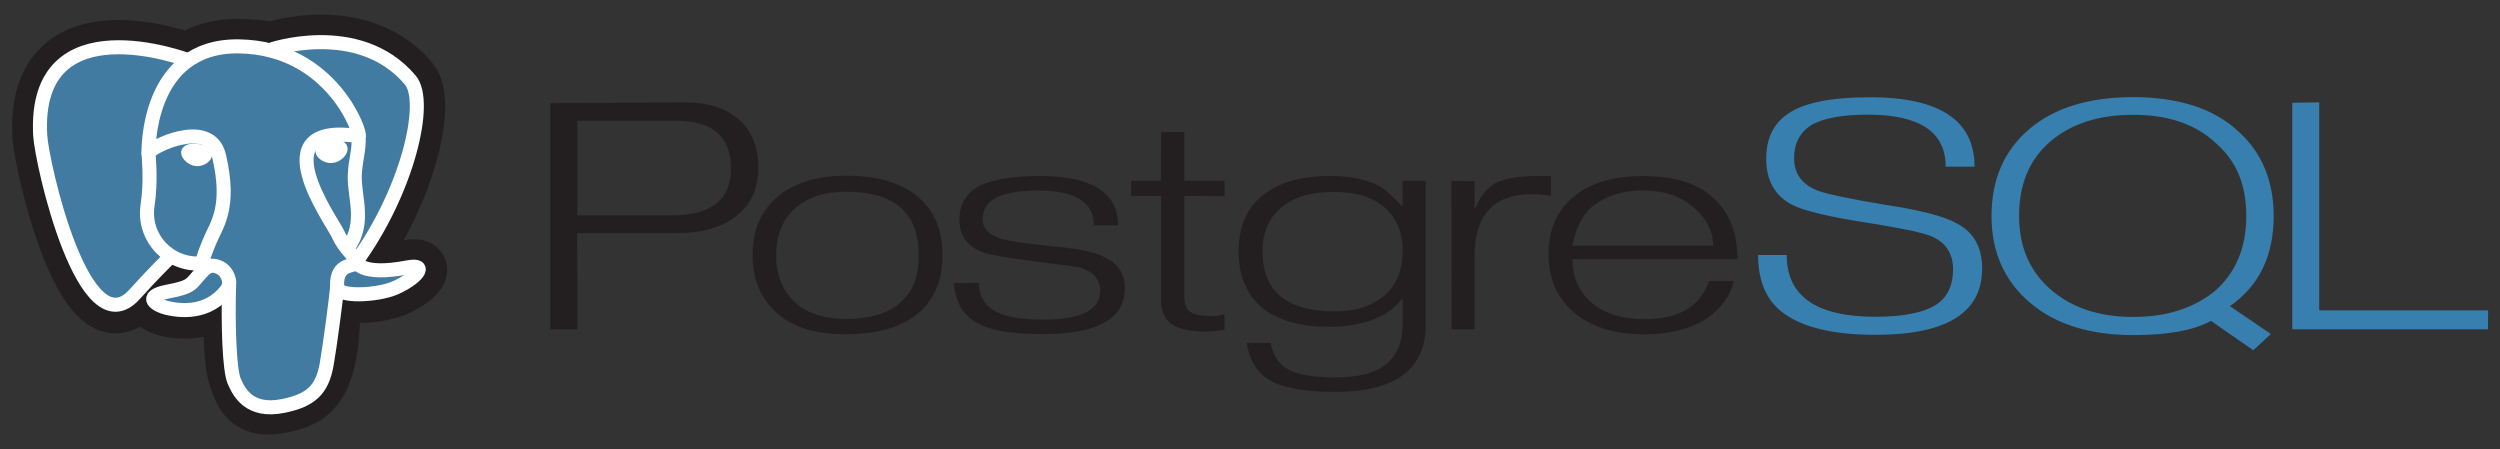 <svg width="89" height="16" viewBox="0 0 89 16" fill="none" xmlns="http://www.w3.org/2000/svg">
    <rect x="0" y="0" width="89" height="16" fill="#333333" stroke="none"/>
    <path d="M23.903 7.667H20.556V4.3H24.085C25.377 4.3 26.023 4.87 26.023 6.01C26.023 7.115 25.316 7.668 23.903 7.668M26.309 4.261C25.848 3.85 25.209 3.645 24.384 3.645L19.59 3.671V11.726H20.556L20.547 8.297H24.115C25.009 8.297 25.713 8.092 26.227 7.681C26.741 7.27 26.998 6.7 26.998 5.971C26.998 5.242 26.769 4.672 26.31 4.261H26.309ZM32.562 10.035C32.469 10.298 32.312 10.534 32.103 10.72C31.671 11.142 31.011 11.353 30.123 11.353C29.32 11.353 28.706 11.151 28.276 10.738C27.847 10.324 27.632 9.778 27.632 9.089C27.632 8.731 27.688 8.413 27.8 8.135C27.913 7.858 28.076 7.624 28.289 7.433C28.733 7.028 29.345 6.825 30.123 6.825C31.847 6.825 32.709 7.58 32.709 9.089C32.709 9.448 32.66 9.763 32.565 10.035M32.74 7.063C32.152 6.527 31.28 6.255 30.126 6.255C29.035 6.255 28.192 6.53 27.598 7.078C27.061 7.574 26.79 8.243 26.79 9.086C26.79 9.923 27.067 10.598 27.621 11.111C27.927 11.388 28.283 11.589 28.69 11.713C29.097 11.837 29.575 11.899 30.123 11.899C31.271 11.899 32.142 11.634 32.746 11.103C33.282 10.618 33.554 9.949 33.554 9.086C33.554 8.22 33.282 7.545 32.74 7.06V7.063ZM40.044 10.268C40.044 11.352 39.073 11.894 37.13 11.894C36.537 11.894 36.036 11.856 35.63 11.781C35.224 11.705 34.894 11.58 34.64 11.406C34.444 11.274 34.284 11.096 34.173 10.887C34.058 10.674 33.983 10.405 33.948 10.079L34.852 10.071C34.852 10.498 35.01 10.811 35.327 11.013C35.666 11.256 36.267 11.377 37.13 11.377C38.488 11.377 39.167 11.037 39.167 10.356C39.167 9.958 38.936 9.685 38.484 9.534C38.392 9.505 37.843 9.429 36.84 9.305C35.837 9.181 35.207 9.07 34.959 8.972C34.423 8.758 34.155 8.375 34.155 7.821C34.155 7.279 34.395 6.875 34.876 6.61C35.113 6.5 35.409 6.416 35.764 6.355C36.119 6.294 36.53 6.264 36.997 6.264C38.867 6.264 39.803 6.851 39.803 8.024H38.943C38.943 7.199 38.285 6.783 36.971 6.783C36.302 6.783 35.803 6.87 35.475 7.034C35.146 7.199 34.982 7.458 34.982 7.804C34.982 8.128 35.204 8.361 35.648 8.505C35.907 8.581 36.504 8.667 37.438 8.765C38.274 8.84 38.848 8.947 39.159 9.082C39.754 9.313 40.05 9.706 40.05 10.259L40.044 10.268ZM43.594 11.737L43.227 11.789L42.997 11.806C42.409 11.806 41.988 11.721 41.724 11.55C41.461 11.38 41.334 11.081 41.334 10.656V6.976H40.265V6.436H41.328L41.337 4.699H42.161V6.436H43.596V6.985L42.161 6.976V10.553C42.161 10.819 42.232 11.003 42.373 11.101C42.514 11.199 42.767 11.253 43.13 11.253C43.182 11.258 43.24 11.257 43.303 11.247C43.399 11.23 43.495 11.208 43.589 11.182L43.597 11.73L43.594 11.737ZM49.294 10.517C49.069 10.701 48.812 10.842 48.524 10.941C48.236 11.039 47.905 11.085 47.53 11.085C45.807 11.085 44.945 10.373 44.945 8.95C44.945 8.287 45.166 7.769 45.607 7.394C46.048 7.019 46.668 6.832 47.47 6.832C48.277 6.832 48.889 7.021 49.307 7.398C49.725 7.776 49.934 8.282 49.934 8.916C49.934 9.607 49.72 10.14 49.294 10.515M50.758 6.437H49.934L49.925 7.346C49.562 6.976 49.302 6.744 49.147 6.646C48.685 6.392 48.088 6.265 47.356 6.265C46.283 6.265 45.464 6.511 44.899 7C44.362 7.45 44.095 8.102 44.095 8.955C44.095 9.376 44.163 9.752 44.298 10.08C44.434 10.408 44.632 10.692 44.892 10.923C45.458 11.395 46.258 11.632 47.292 11.632C48.533 11.632 49.414 11.292 49.934 10.613V11.553C49.934 12.153 49.745 12.617 49.368 12.946C48.99 13.275 48.369 13.437 47.504 13.437C46.69 13.437 46.111 13.321 45.765 13.101C45.505 12.929 45.326 12.63 45.228 12.205H44.38C44.472 12.799 44.726 13.228 45.13 13.493C45.603 13.798 46.4 13.951 47.525 13.951C49.677 13.951 50.756 13.151 50.756 11.55V6.439L50.758 6.437ZM55.215 6.972C54.967 6.931 54.737 6.914 54.524 6.914C53.17 6.914 52.493 7.657 52.493 9.142V11.725H51.677L51.669 6.439L52.493 6.447V7.391H52.536C52.675 7.019 52.894 6.737 53.193 6.545C53.522 6.36 54.011 6.267 54.663 6.267H55.216V6.976L55.215 6.972ZM55.982 8.748C56.086 8.147 56.319 7.682 56.682 7.353C56.919 7.163 57.187 7.019 57.486 6.924C57.786 6.829 58.121 6.781 58.498 6.781C59.231 6.781 59.826 6.982 60.293 7.383C60.76 7.785 60.989 8.24 60.989 8.748L55.982 8.748ZM61.069 7.117C60.781 6.828 60.423 6.614 59.996 6.475C59.569 6.336 59.073 6.267 58.496 6.267C57.428 6.267 56.6 6.515 56.011 7.011C55.422 7.507 55.128 8.182 55.128 9.037C55.128 9.891 55.411 10.566 55.977 11.071C56.588 11.625 57.448 11.902 58.564 11.902C59.008 11.902 59.419 11.851 59.796 11.751C60.174 11.65 60.505 11.508 60.787 11.324C61.283 10.967 61.597 10.528 61.73 10.005H60.84C60.534 10.909 59.773 11.361 58.556 11.361C57.697 11.361 57.037 11.14 56.576 10.698C56.178 10.32 55.979 9.829 55.979 9.226H61.854C61.854 8.329 61.594 7.626 61.066 7.12L61.069 7.117Z" fill="#231F20"/>
    <path d="M70.563 9.566C70.563 11.136 69.297 11.92 66.766 11.92C65.249 11.92 64.142 11.65 63.444 11.113C62.873 10.668 62.588 9.991 62.588 9.079H63.607C63.607 10.544 64.66 11.277 66.765 11.277C67.775 11.277 68.505 11.127 68.958 10.827C69.339 10.562 69.529 10.147 69.529 9.583C69.529 9.024 69.269 8.632 68.75 8.407C68.456 8.286 67.74 8.133 66.595 7.949C65.158 7.729 64.227 7.511 63.8 7.292C63.183 6.969 62.877 6.421 62.877 5.649C62.877 4.929 63.136 4.393 63.664 4.041C64.23 3.655 65.199 3.462 66.572 3.462C69.053 3.462 70.293 4.286 70.293 5.933H69.266C69.266 4.699 68.344 4.082 66.502 4.082C65.578 4.082 64.903 4.206 64.475 4.457C64.071 4.722 63.87 5.112 63.87 5.625C63.87 6.162 64.129 6.54 64.648 6.759C64.925 6.886 65.739 7.062 67.089 7.287C68.359 7.478 69.215 7.7 69.657 7.951C70.263 8.262 70.566 8.802 70.566 9.566H70.563ZM78.843 10.367C78.462 10.672 78.031 10.901 77.552 11.054C77.073 11.207 76.536 11.283 75.941 11.283C74.728 11.283 73.749 10.956 73 10.302C72.252 9.649 71.879 8.778 71.879 7.689C71.879 6.555 72.249 5.671 72.992 5.037C73.734 4.404 74.717 4.087 75.941 4.087C77.182 4.087 78.158 4.419 78.868 5.081C79.243 5.404 79.52 5.781 79.7 6.212C79.879 6.644 79.968 7.137 79.968 7.69C79.968 8.818 79.593 9.711 78.842 10.367M79.384 10.901C79.915 10.527 80.308 10.073 80.562 9.54C80.816 9.007 80.943 8.392 80.943 7.694C80.943 6.444 80.528 5.444 79.697 4.686C79.252 4.271 78.716 3.962 78.087 3.761C77.458 3.559 76.74 3.458 75.932 3.458C74.362 3.458 73.133 3.839 72.239 4.599C71.345 5.359 70.898 6.391 70.898 7.694C70.898 8.961 71.349 9.984 72.251 10.762C73.154 11.54 74.387 11.929 75.95 11.929C76.562 11.929 77.095 11.888 77.55 11.805C78.006 11.722 78.393 11.595 78.71 11.424L80.216 12.468L80.844 11.89L79.387 10.901L79.384 10.901ZM88.572 11.725H81.606V3.659L82.564 3.642V11.049H88.578L88.57 11.723L88.572 11.725Z" fill="#367FAF"/>
    <path d="M11.827 11.22C11.924 10.471 11.895 10.361 12.496 10.482L12.649 10.495C13.111 10.514 13.716 10.426 14.071 10.273C14.835 9.943 15.288 9.393 14.535 9.538C12.815 9.867 12.697 9.326 12.697 9.326C14.512 6.824 15.271 3.648 14.617 2.871C12.826 0.751 9.737 1.753 9.682 1.779L9.665 1.783C9.326 1.717 8.945 1.678 8.518 1.672C7.74 1.66 7.15 1.862 6.702 2.177C6.702 2.177 1.184 0.065 1.441 4.832C1.496 5.846 3.006 12.504 4.807 10.493C5.465 9.757 6.102 9.136 6.102 9.136C6.434 9.339 6.814 9.429 7.193 9.394L7.223 9.37C7.214 9.462 7.218 9.55 7.236 9.656C6.772 10.138 6.908 10.222 5.98 10.4C5.042 10.579 5.593 10.899 5.953 10.983C6.39 11.084 7.399 11.228 8.082 10.341L8.054 10.442C8.236 10.578 8.224 11.414 8.25 12.012C8.276 12.611 8.319 13.168 8.45 13.497C8.581 13.826 8.736 14.673 9.956 14.431C10.975 14.228 11.754 13.937 11.825 11.221" fill="#231F20"/>
    <path d="M11.827 11.22C11.924 10.471 11.895 10.361 12.496 10.482L12.649 10.495C13.111 10.514 13.716 10.426 14.071 10.273C14.835 9.943 15.288 9.393 14.535 9.538C12.815 9.867 12.697 9.326 12.697 9.326C14.512 6.824 15.271 3.648 14.617 2.871C12.826 0.751 9.737 1.753 9.682 1.779L9.665 1.783C9.326 1.717 8.945 1.678 8.518 1.672C7.74 1.66 7.15 1.862 6.702 2.177C6.702 2.177 1.184 0.065 1.441 4.832C1.496 5.846 3.006 12.504 4.807 10.493C5.465 9.757 6.102 9.136 6.102 9.136C6.434 9.339 6.814 9.429 7.193 9.394L7.223 9.37C7.214 9.462 7.218 9.55 7.236 9.656C6.772 10.138 6.908 10.222 5.98 10.4C5.042 10.579 5.593 10.899 5.953 10.983C6.39 11.084 7.399 11.228 8.082 10.341L8.054 10.442C8.236 10.578 8.224 11.414 8.25 12.012C8.276 12.611 8.319 13.168 8.45 13.497C8.581 13.826 8.736 14.673 9.956 14.431C10.975 14.228 11.754 13.937 11.825 11.221" stroke="#231F20" stroke-width="2"/>
    <path d="M14.534 9.538C12.815 9.867 12.696 9.326 12.696 9.326C14.512 6.824 15.271 3.648 14.616 2.87C12.829 0.75 9.736 1.753 9.681 1.78L9.665 1.783C9.325 1.717 8.945 1.678 8.517 1.672C7.739 1.66 7.149 1.862 6.701 2.177C6.701 2.177 1.183 0.065 1.44 4.832C1.495 5.846 3.005 12.505 4.806 10.493C5.464 9.758 6.101 9.136 6.101 9.136C6.433 9.339 6.812 9.43 7.191 9.394L7.222 9.37C7.213 9.462 7.217 9.55 7.235 9.656C6.771 10.138 6.907 10.222 5.98 10.4C5.041 10.579 5.593 10.899 5.953 10.983C6.389 11.084 7.399 11.228 8.081 10.341L8.054 10.443C8.236 10.578 8.364 11.322 8.343 11.998C8.321 12.673 8.307 13.136 8.45 13.498C8.594 13.86 8.736 14.674 9.956 14.432C10.975 14.229 11.503 13.703 11.577 12.826C11.629 12.203 11.747 12.296 11.754 11.738L11.849 11.475C11.958 10.63 11.866 10.357 12.494 10.484L12.647 10.497C13.109 10.516 13.713 10.428 14.068 10.274C14.833 9.945 15.286 9.395 14.532 9.54L14.534 9.538Z" fill="#417BA2"/>
    <path d="M8.158 10.022C8.11 11.594 8.169 13.177 8.335 13.562C8.501 13.947 8.856 14.695 10.075 14.453C11.094 14.25 11.465 13.857 11.626 12.99C11.741 12.353 11.973 10.582 12.002 10.219M6.696 2.141C6.696 2.141 1.171 0.045 1.431 4.814C1.488 5.828 2.995 12.486 4.797 10.472C5.456 9.736 6.051 9.159 6.051 9.159M9.682 1.758C9.49 1.814 12.753 0.651 14.607 2.851C15.262 3.628 14.504 6.804 12.688 9.307" stroke="white" stroke-width="0.5" stroke-linecap="round" stroke-linejoin="round"/>
    <path d="M12.684 9.306C12.684 9.306 12.8 9.847 14.522 9.517C15.276 9.373 14.822 9.923 14.058 10.252C13.431 10.523 12.024 10.592 12.002 10.219C11.943 9.255 12.742 9.548 12.684 9.306C12.632 9.089 12.274 8.875 12.038 8.343C11.831 7.878 9.208 4.315 12.765 4.845C12.896 4.819 11.837 1.701 8.507 1.651C5.177 1.6 5.287 5.453 5.287 5.453" stroke="white" stroke-width="0.5" stroke-linecap="round" stroke-linejoin="bevel"/>
    <path d="M12.766 4.845C12.796 5.353 12.649 5.698 12.63 6.239C12.602 7.025 13.033 7.924 12.384 8.825" stroke="white" stroke-width="0.5" stroke-linecap="round" stroke-linejoin="round"/>
    <path d="M7.226 9.636C6.762 10.118 6.898 10.202 5.971 10.38C5.032 10.56 5.584 10.879 5.944 10.963C6.38 11.064 7.39 11.208 8.072 10.321C8.28 10.05 8.071 9.619 7.786 9.51C7.648 9.456 7.463 9.39 7.226 9.636L7.226 9.636Z" stroke="white" stroke-width="0.5" stroke-linejoin="round"/>
    <path d="M7.195 9.628C7.149 9.345 7.296 9.008 7.453 8.614C7.69 8.023 8.236 7.431 7.799 5.555C7.474 4.157 5.29 5.264 5.289 5.454C5.289 5.644 5.388 6.415 5.253 7.312C5.076 8.485 6.056 9.475 7.183 9.374" stroke="white" stroke-width="0.5" stroke-linecap="round" stroke-linejoin="round"/>
    <path d="M6.676 5.425C6.666 5.49 6.804 5.662 6.983 5.685C7.162 5.709 7.315 5.573 7.325 5.509C7.335 5.444 7.198 5.373 7.018 5.35C6.839 5.326 6.686 5.36 6.676 5.425Z" fill="white" stroke="white" stroke-width="0.456"/>
    <path d="M12.126 5.293C12.136 5.358 11.998 5.53 11.819 5.553C11.64 5.577 11.487 5.441 11.477 5.376C11.467 5.311 11.605 5.24 11.784 5.217C11.963 5.194 12.116 5.227 12.126 5.292L12.126 5.293Z" fill="white" stroke="white" stroke-width="0.5"/>
</svg>
